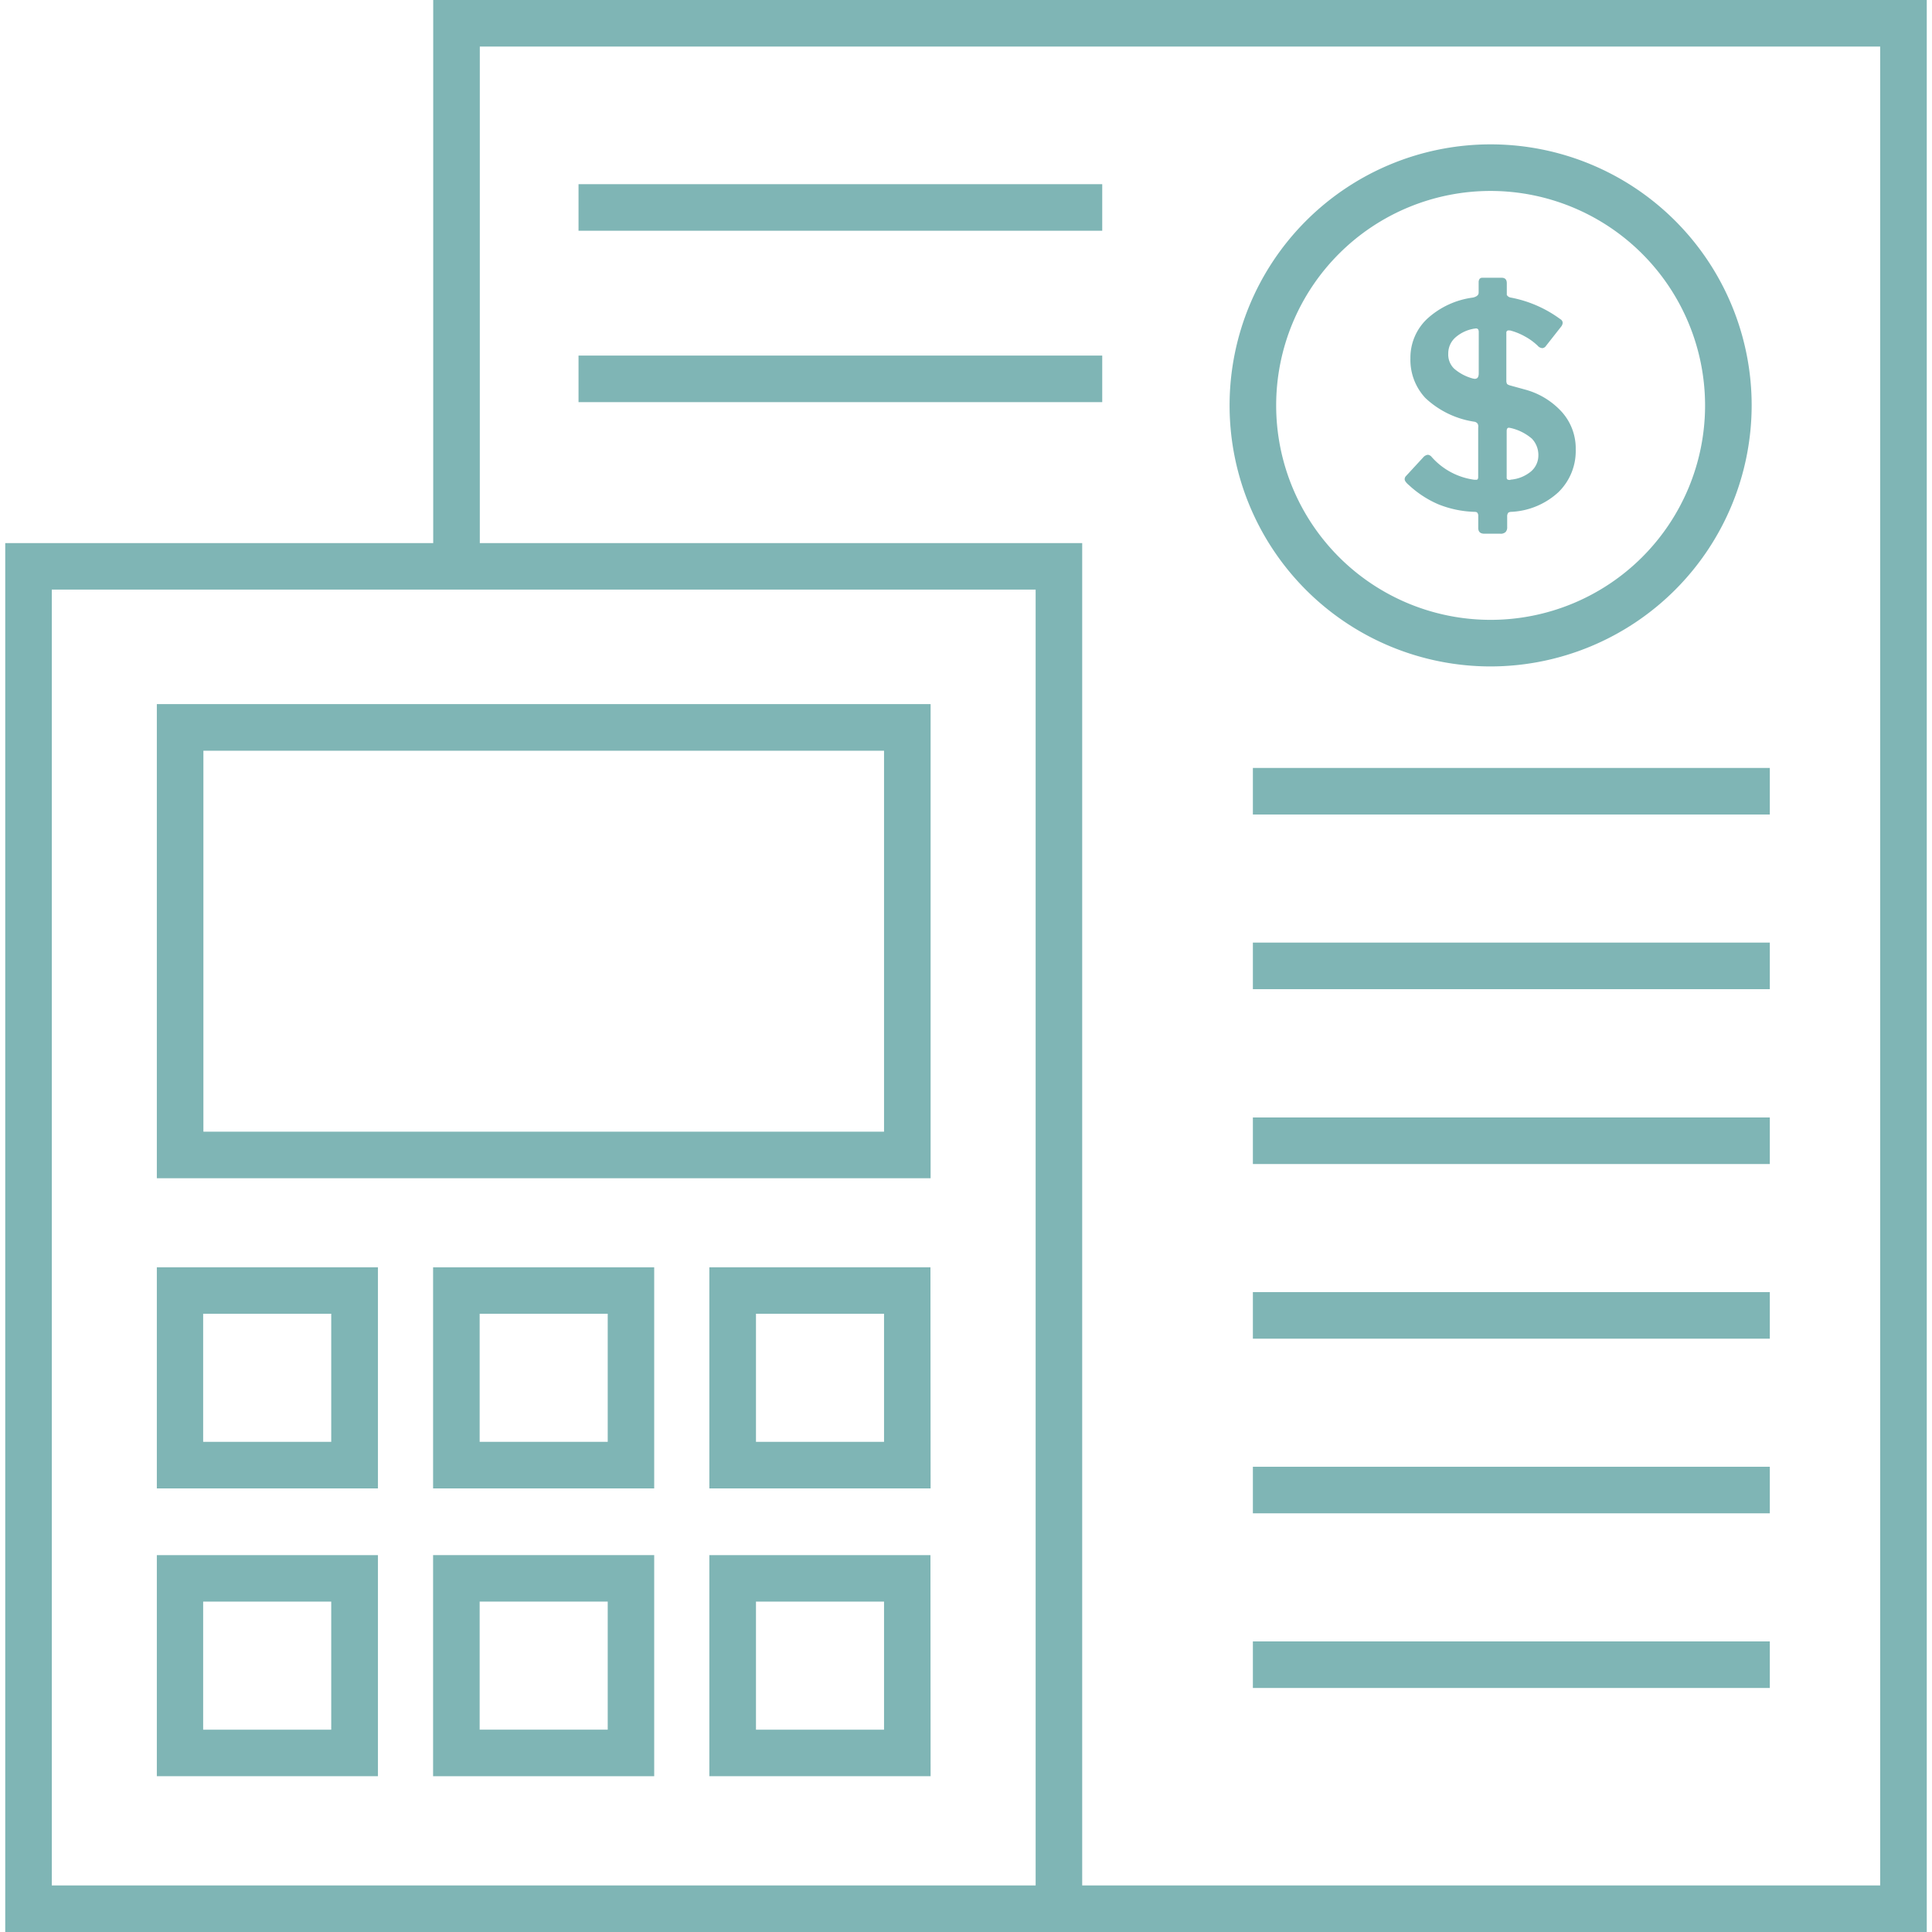 <?xml version="1.0" encoding="UTF-8"?> <svg xmlns="http://www.w3.org/2000/svg" xmlns:xlink="http://www.w3.org/1999/xlink" width="90" height="90" viewBox="0 0 90 90"><defs><clipPath id="a"><rect width="90" height="90" transform="translate(974 5219)" fill="#fff" stroke="#707070" stroke-width="1"></rect></clipPath></defs><g transform="translate(-974 -5219)" clip-path="url(#a)"><g transform="translate(974.244 5219)"><path d="M69.195,31.045a12.16,12.16,0,1,1,12.16-12.16,12.175,12.175,0,0,1-12.16,12.16Zm0-22.15a9.99,9.99,0,1,0,9.99,9.99,10,10,0,0,0-9.99-9.99Z" fill="#7fb5b5"></path><path d="M72.373,22.909a3.479,3.479,0,0,1-2.18.933c-.1,0-.163.022-.184.054a.266.266,0,0,0-.043.163v.488a.316.316,0,0,1-.076.239.328.328,0,0,1-.249.076H68.9c-.184,0-.282-.087-.282-.271v-.542a.225.225,0,0,0-.043-.163c-.022-.033-.076-.043-.152-.043a4.862,4.862,0,0,1-1.681-.358,4.789,4.789,0,0,1-1.345-.879c-.13-.108-.206-.206-.206-.282a.214.214,0,0,1,.065-.152l.8-.868a.339.339,0,0,1,.217-.119.261.261,0,0,1,.174.1,3.221,3.221,0,0,0,1.985,1.063h.076c.076.011.108-.033.108-.13v-2.3a.284.284,0,0,0-.022-.174.234.234,0,0,0-.163-.1,4.233,4.233,0,0,1-2.278-1.106,2.6,2.6,0,0,1-.694-1.844,2.483,2.483,0,0,1,.77-1.833,3.9,3.9,0,0,1,2.148-1q.26-.065.26-.228v-.51a.294.294,0,0,1,.043-.13.155.155,0,0,1,.119-.054h.911c.163,0,.239.087.239.26v.542a.264.264,0,0,0,.174.119,5.65,5.65,0,0,1,2.321,1.009.2.2,0,0,1,.108.174.316.316,0,0,1-.065.163l-.716.911a.222.222,0,0,1-.163.1.3.3,0,0,1-.217-.108,2.723,2.723,0,0,0-.575-.423,2.926,2.926,0,0,0-.716-.293h-.054a.1.1,0,0,0-.119.108v2.267a.394.394,0,0,0,.033.119.353.353,0,0,0,.13.065l.748.206a3.557,3.557,0,0,1,1.692,1.052,2.544,2.544,0,0,1,.629,1.725,2.674,2.674,0,0,1-.814,2Zm-3.731-7.441c0-.13-.054-.184-.174-.163a1.741,1.741,0,0,0-.922.423.994.994,0,0,0-.325.748.915.915,0,0,0,.271.694,2.178,2.178,0,0,0,.889.466c.022,0,.043.011.076.011.13,0,.184-.087.184-.26Zm1.475,6.877a1.7,1.7,0,0,0,.955-.38.978.978,0,0,0,.347-.748,1.1,1.1,0,0,0-.3-.781,2.309,2.309,0,0,0-1-.5c-.022,0-.043-.011-.076-.011-.065,0-.1.054-.1.152v2.18c0,.076.054.108.174.1Z" fill="#7fb5b5"></path><path d="M89.512,90H49.084V87.831H87.342V2.169H22.107v23.6H19.937V0H89.512Z" fill="#7fb5b5"></path><path d="M50.169,90H0V25.3H50.169Zm-48-2.169H48V27.465H2.169Z" fill="#7fb5b5"></path><path d="M43.107,54.887H7.062V32.8H43.107ZM9.231,52.718H40.938V34.972H9.231V52.718Z" fill="#7fb5b5"></path><path d="M17.356,69.336H7.062v-10.3h10.3v10.3ZM9.22,67.166h5.966V61.2H9.22Z" fill="#7fb5b5"></path><path d="M30.231,69.336h-10.3v-10.3h10.3ZM22.1,67.166h5.966V61.2H22.1Z" fill="#7fb5b5"></path><path d="M43.107,69.336H32.8v-10.3h10.3Zm-8.135-2.169h5.966V61.2H34.972Z" fill="#7fb5b5"></path><path d="M17.356,82.743H7.062v-10.3h10.3v10.3ZM9.22,80.574h5.966V74.608H9.22Z" fill="#7fb5b5"></path><path d="M30.231,82.743h-10.3v-10.3h10.3ZM22.1,80.574h5.966V74.608H22.1Z" fill="#7fb5b5"></path><path d="M43.107,82.743H32.8v-10.3h10.3Zm-8.135-2.169h5.966V74.608H34.972Z" fill="#7fb5b5"></path><rect width="24.396" height="2.169" transform="translate(26.706 8.58)" fill="#7fb5b5"></rect><rect width="24.396" height="2.169" transform="translate(26.706 16.564)" fill="#7fb5b5"></rect><rect width="24.081" height="2.169" transform="translate(58.12 35.774)" fill="#7fb5b5"></rect><rect width="24.081" height="2.169" transform="translate(58.12 43.91)" fill="#7fb5b5"></rect><rect width="24.081" height="2.169" transform="translate(58.12 52.056)" fill="#7fb5b5"></rect><rect width="24.081" height="2.169" transform="translate(58.12 60.192)" fill="#7fb5b5"></rect><rect width="24.081" height="2.169" transform="translate(58.12 68.327)" fill="#7fb5b5"></rect><rect width="24.081" height="2.169" transform="translate(58.12 76.463)" fill="#7fb5b5"></rect></g></g></svg> 